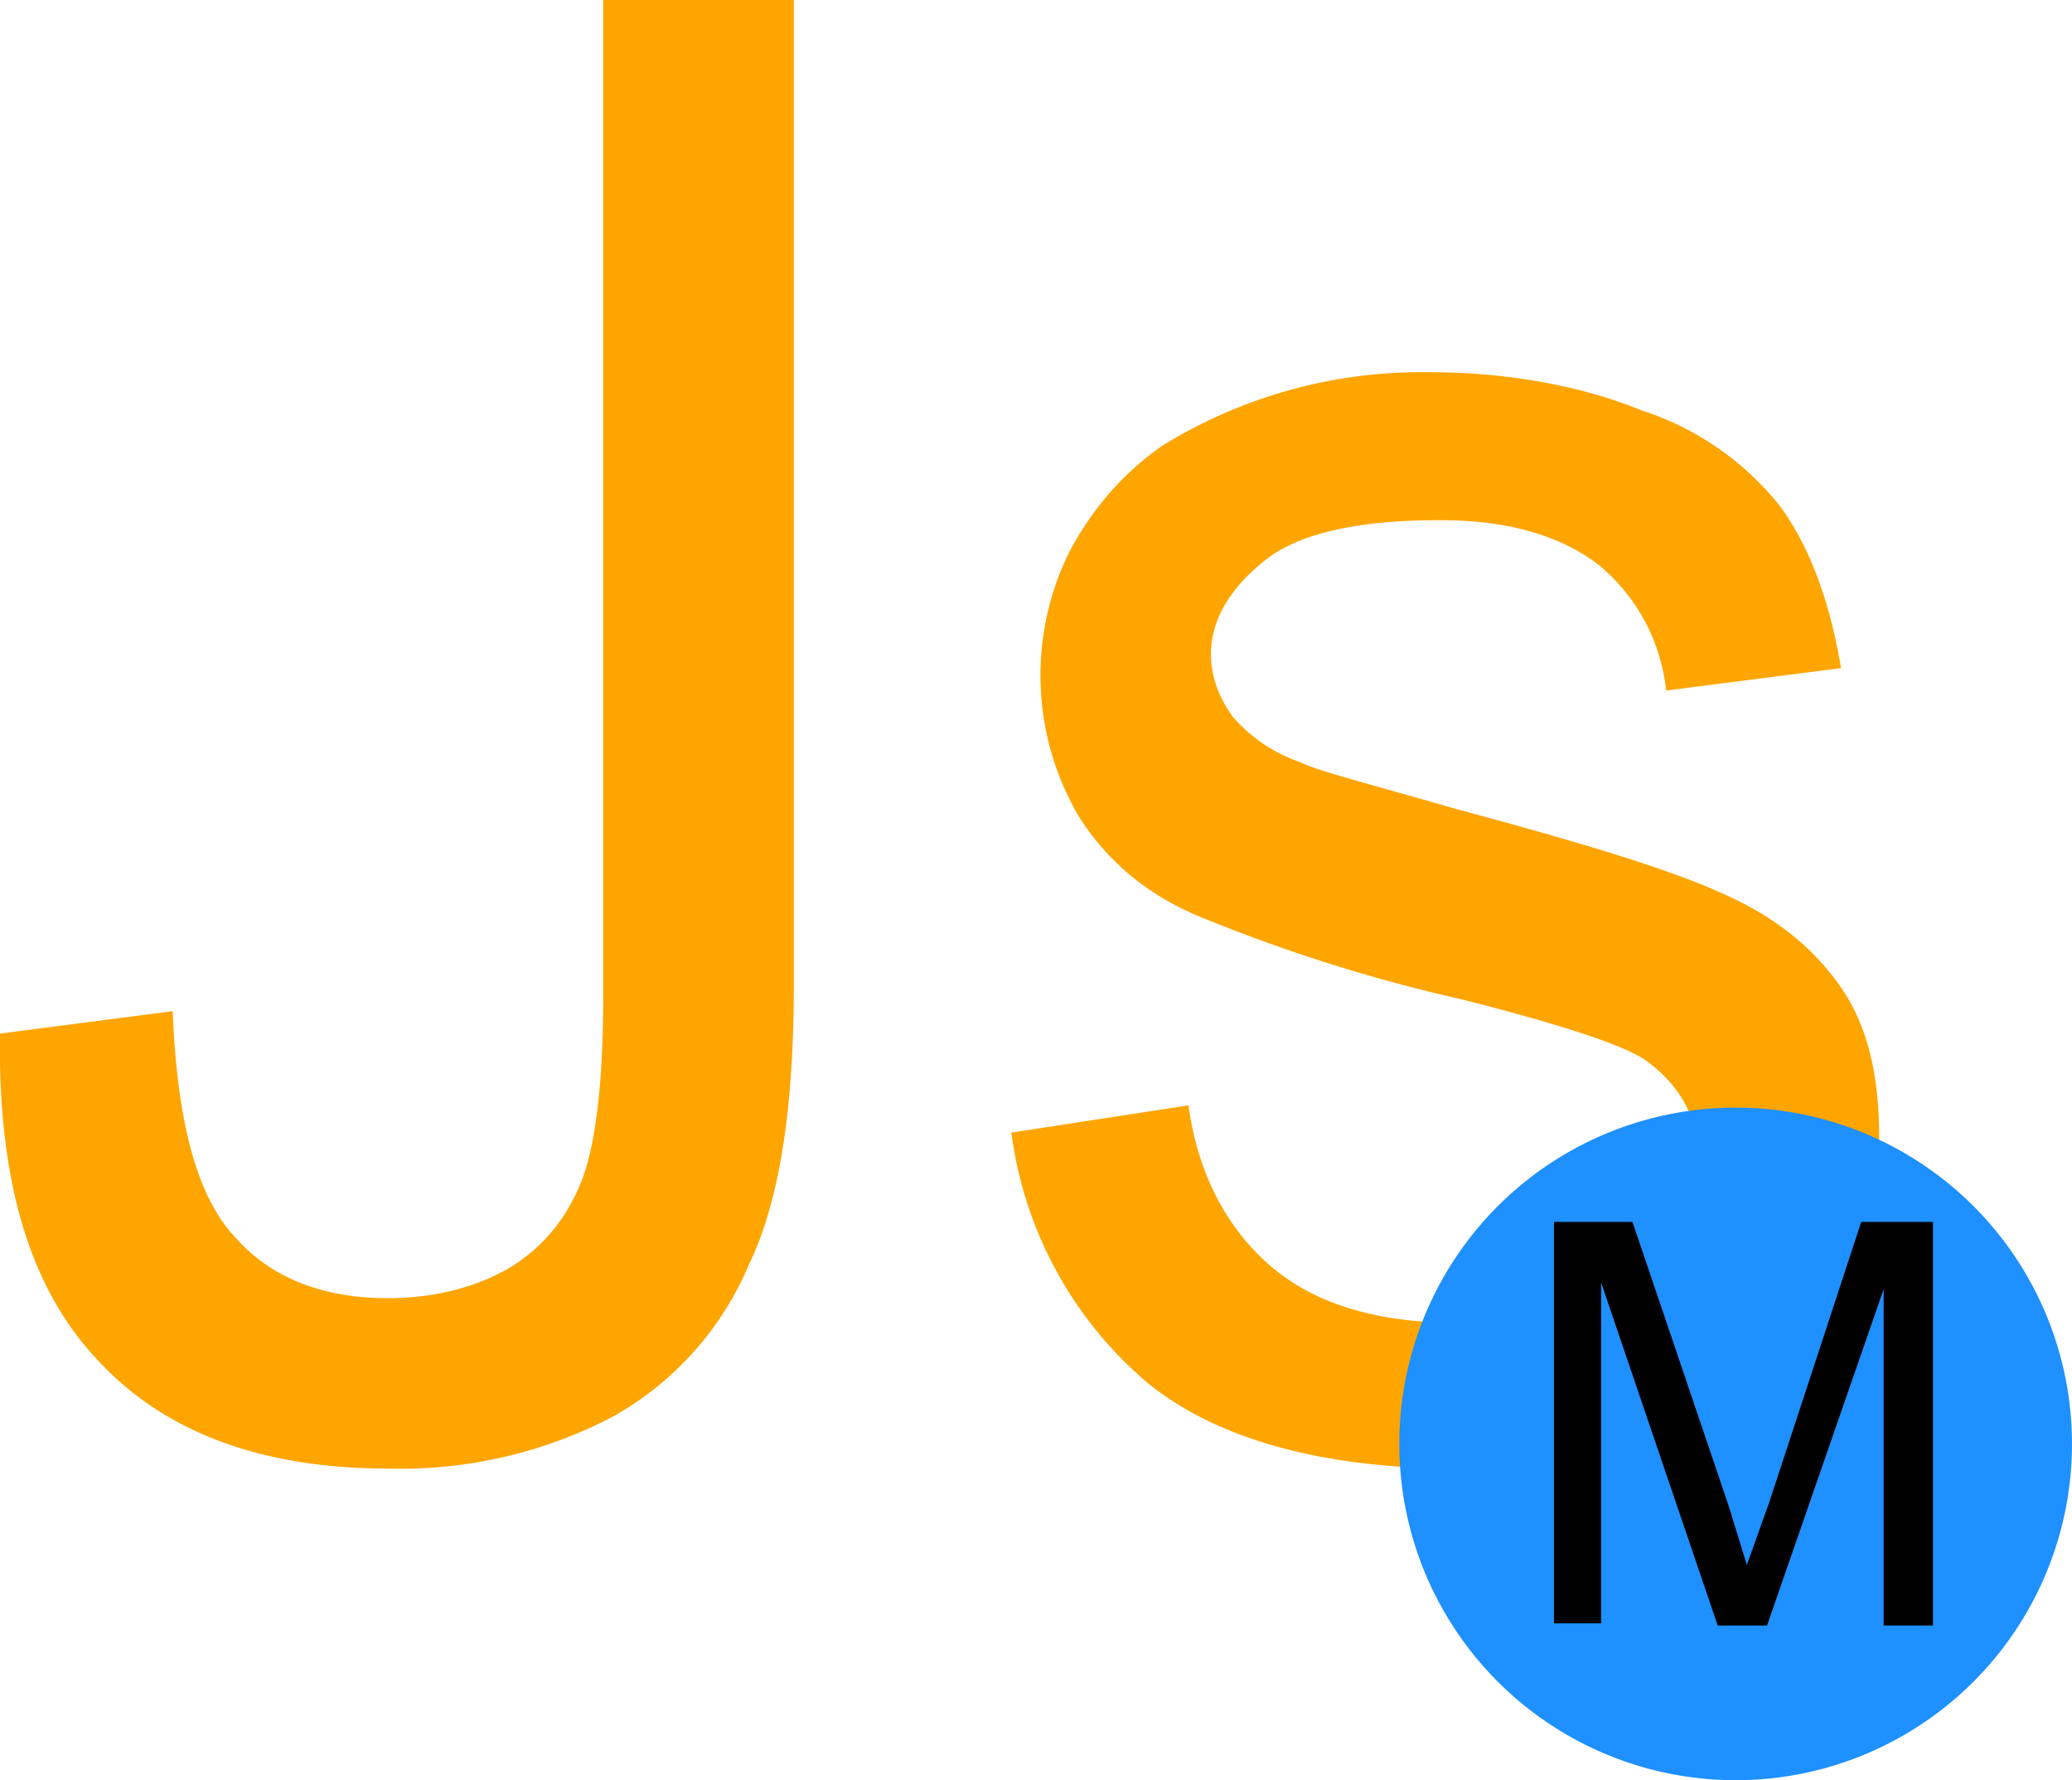 <svg xmlns="http://www.w3.org/2000/svg" viewBox="0 0 92.4 79.4"><g fill="orange" style="isolation:isolate"><path d="m0 46.1 7.7-1c.2 5 1.1 8.3 2.8 10.1 1.6 1.8 3.9 2.7 6.8 2.7 2.1 0 4-.5 5.5-1.4 1.6-1 2.6-2.4 3.2-4 .6-1.7.9-4.4.9-8.1V0h8.5v43.9c0 5.4-.6 9.6-2 12.5a14 14 0 0 1-6.1 6.8 20.4 20.4 0 0 1-10 2.3c-5.6 0-10-1.6-13-4.9-3-3.2-4.4-8-4.3-14.5ZM45.2 50.5l7.8-1.2c.4 3 1.7 5.5 3.7 7.2S61.5 59 65 59s6.3-.8 8-2.2 2.7-3.3 2.7-5.3c0-1.7-.8-3.1-2.3-4.2-1-.7-3.8-1.6-8.1-2.7a73.2 73.2 0 0 1-12-3.8c-2.3-1-4-2.5-5.2-4.4-1.1-1.9-1.7-4-1.7-6.3 0-2 .5-4 1.4-5.7 1-1.8 2.3-3.3 4-4.5a22 22 0 0 1 11.9-3.3c3.5 0 6.8.6 9.5 1.7a13 13 0 0 1 6.2 4.3c1.3 1.8 2.2 4.2 2.7 7.2l-7.8 1a8.4 8.4 0 0 0-3-5.6c-1.7-1.3-4-2-7.1-2-3.7 0-6.3.6-7.8 1.8S54 27.6 54 29.2c0 1 .4 2 1 2.8a7 7 0 0 0 3 2c.8.4 3.2 1 7 2.1 5.6 1.5 9.5 2.7 11.7 3.7 2.3 1 4 2.3 5.3 4.1s1.8 4.1 1.8 6.8-.7 5.1-2.3 7.5a14.9 14.9 0 0 1-6.6 5.4c-3 1.2-6.2 1.9-9.9 1.9-6 0-10.7-1.3-13.8-3.8a17.6 17.6 0 0 1-6.1-11.2Z"/></g><circle cx="77.4" cy="64.4" r="15" fill="#1e90ff"/><path d="M69.3 72.4V54.5h3.5l4.3 12.7.8 2.6 1-2.8L83 54.5h3.2v18h-2.2v-15l-5.2 15h-2.2l-5.2-15.3v15.2h-2.2Z" style="isolation:isolate"/></svg>